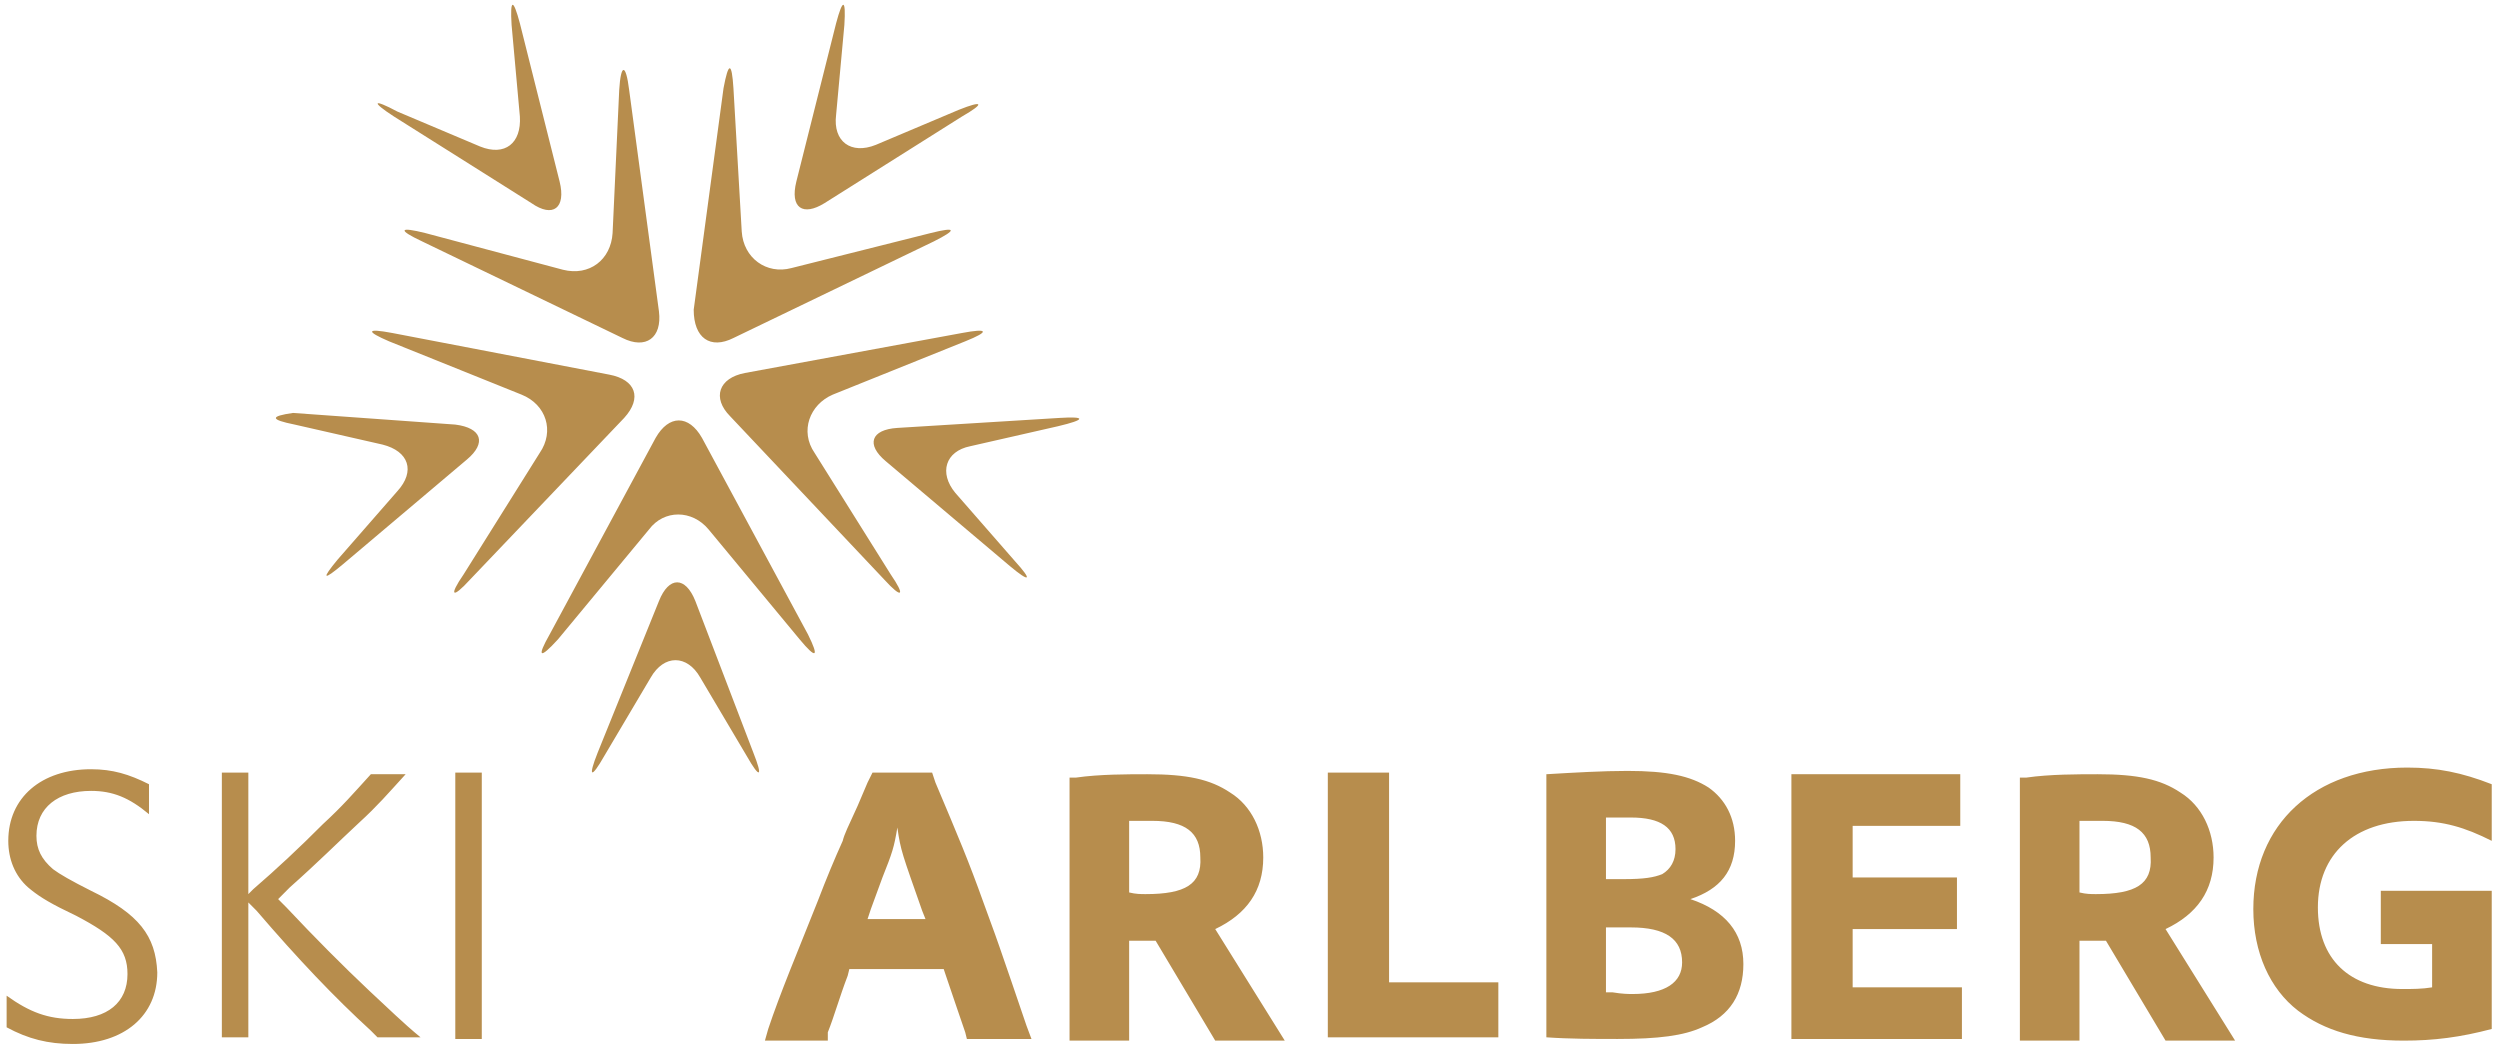 <?xml version="1.0" encoding="UTF-8"?>
<svg width="143px" height="60px" viewBox="0 0 143 60" version="1.1" xmlns="http://www.w3.org/2000/svg" xmlns:xlink="http://www.w3.org/1999/xlink">
    <title>Combined Shape</title>
    <g id="Content" stroke="none" stroke-width="1" fill="none" fill-rule="evenodd">
        <g id="auszeichnungen-copy-3" transform="translate(-1753, -18)" fill="#b78d4d">
            <g id="nav" transform="translate(-81, -6)">
                <g id="logo" transform="translate(1790, 0)">
                    <g id="Logo-Website" transform="translate(44.379, 24.274)">
                        <g id="Group" transform="translate(-0, 0)">
                            <path d="M4.83,43.726 C6.061,43.726 7.008,44.012 8.144,44.584 L8.144,44.584 L8.144,46.298 C7.008,45.346 6.061,44.965 4.83,44.965 C2.936,44.965 1.705,45.917 1.705,47.536 C1.705,48.298 1.989,48.869 2.652,49.441 C3.03,49.726 3.693,50.107 4.83,50.679 C7.576,52.012 8.523,53.25 8.618,55.346 C8.618,57.822 6.724,59.441 3.788,59.441 C2.368,59.441 1.231,59.155 -7.67386155e-13,58.488 L-7.67386155e-13,58.488 L-7.67386155e-13,56.679 C1.326,57.631 2.368,58.012 3.788,58.012 C5.777,58.012 6.913,57.06 6.913,55.441 C6.913,54.012 6.156,53.25 3.977,52.107 C2.546,51.43 1.938,51.054 1.422,50.644 L1.231,50.488 C0.474,49.822 0.095,48.869 0.095,47.822 C0.095,45.346 1.989,43.726 4.83,43.726 Z M137.318,43.631 C139.023,43.631 140.443,43.917 142.148,44.584 L142.148,44.584 L142.148,47.822 C140.632,47.06 139.401,46.679 137.697,46.679 C134.287,46.679 132.204,48.584 132.204,51.631 C132.204,54.584 134.003,56.298 137.034,56.298 C137.602,56.298 138.17,56.298 138.738,56.203 L138.738,56.203 L138.738,53.726 L135.803,53.726 L135.803,50.679 L142.148,50.679 L142.148,58.584 C140.348,59.06 138.833,59.25 137.128,59.25 C134.477,59.25 132.583,58.679 131.068,57.536 C129.458,56.298 128.511,54.203 128.511,51.726 C128.511,46.869 132.015,43.631 137.318,43.631 Z M52.938,43.917 L53.128,44.488 C54.454,47.631 55.022,48.965 55.874,51.346 C56.111,51.98 56.326,52.571 56.535,53.159 L56.784,53.865 C57.24,55.166 57.7,56.531 58.336,58.393 L58.336,58.393 L58.621,59.155 L54.927,59.155 L54.832,58.774 C54.548,57.917 54.17,56.869 53.696,55.441 L53.696,55.441 L53.601,55.155 L48.203,55.155 L48.109,55.536 C47.635,56.774 47.351,57.822 46.972,58.774 L46.972,58.774 L46.972,59.25 L43.374,59.25 L43.563,58.584 C44.226,56.584 45.268,54.107 46.404,51.25 C46.877,50.012 47.351,48.869 47.825,47.822 C47.919,47.441 48.109,47.06 48.677,45.822 L48.677,45.822 L48.961,45.155 L49.245,44.488 L49.529,43.917 L52.938,43.917 Z M119.609,44.012 C121.881,44.012 123.207,44.298 124.344,45.06 C125.575,45.822 126.238,47.25 126.238,48.774 C126.238,50.679 125.291,52.012 123.491,52.869 L123.491,52.869 L127.469,59.25 L123.491,59.25 L120.082,53.536 L118.567,53.536 L118.567,59.25 L115.158,59.25 L115.158,44.203 L115.536,44.203 C116.862,44.012 118.472,44.012 119.609,44.012 Z M65.25,44.012 C67.523,44.012 68.848,44.298 69.985,45.06 C71.216,45.822 71.879,47.25 71.879,48.774 C71.879,50.679 70.932,52.012 69.132,52.869 L69.132,52.869 L73.11,59.25 L69.132,59.25 L65.723,53.536 L64.208,53.536 L64.208,59.25 L60.799,59.25 L60.799,44.203 L61.177,44.203 C62.503,44.012 64.113,44.012 65.25,44.012 Z M92.713,43.822 C94.986,43.822 96.312,44.107 97.354,44.774 C98.301,45.441 98.869,46.488 98.869,47.822 C98.869,49.536 98.017,50.584 96.312,51.155 C98.301,51.822 99.342,53.06 99.342,54.869 C99.342,56.584 98.585,57.822 96.975,58.488 C95.933,58.965 94.513,59.155 92.145,59.155 C90.819,59.155 89.399,59.155 88.073,59.06 L88.073,59.06 L88.073,44.012 C89.683,43.917 91.293,43.822 92.713,43.822 Z M111.748,44.012 L111.748,46.965 L105.593,46.965 L105.593,49.917 L111.559,49.917 L111.559,52.869 L105.593,52.869 L105.593,56.203 L111.843,56.203 L111.843,59.155 L102.089,59.155 L102.089,44.012 L111.748,44.012 Z M27.179,43.917 L27.179,59.155 L25.664,59.155 L25.664,43.917 L27.179,43.917 Z M79.076,43.917 L79.076,55.917 L85.326,55.917 L85.326,59.06 L75.572,59.06 L75.572,43.917 L79.076,43.917 Z M13.826,43.917 L13.826,50.869 L14.111,50.584 C15.436,49.441 16.762,48.203 18.088,46.869 C19.225,45.822 19.793,45.155 20.834,44.012 L20.834,44.012 L22.823,44.012 C21.781,45.155 21.213,45.822 20.172,46.774 C18.94,47.917 17.804,49.06 16.194,50.488 L16.194,50.488 L15.531,51.155 L16.005,51.631 C17.615,53.346 19.225,54.965 20.74,56.393 C21.876,57.441 22.634,58.203 23.675,59.06 L23.675,59.06 L21.213,59.06 L20.834,58.679 C18.751,56.774 16.668,54.584 14.3,51.822 L14.3,51.822 L13.826,51.346 L13.826,59.06 L12.311,59.06 L12.311,43.917 L13.826,43.917 Z M92.903,52.774 L91.482,52.774 L91.482,56.488 L91.861,56.488 C92.429,56.584 92.808,56.584 92.997,56.584 C94.891,56.584 95.838,55.917 95.838,54.774 C95.838,53.441 94.891,52.774 92.903,52.774 L92.903,52.774 Z M50.95,47.06 C50.76,48.203 50.666,48.488 50.097,49.917 L50.097,49.917 L49.434,51.726 L49.245,52.298 L52.56,52.298 L52.37,51.822 C51.234,48.584 51.139,48.393 50.95,47.06 Z M119.893,46.679 L118.567,46.679 L118.567,50.774 C118.946,50.869 119.23,50.869 119.514,50.869 C121.787,50.869 122.734,50.298 122.639,48.774 C122.639,47.346 121.787,46.679 119.893,46.679 L119.893,46.679 Z M65.534,46.679 L64.208,46.679 L64.208,50.774 C64.587,50.869 64.871,50.869 65.155,50.869 C67.428,50.869 68.375,50.298 68.28,48.774 C68.28,47.346 67.428,46.679 65.534,46.679 L65.534,46.679 Z M92.903,46.488 L91.482,46.488 L91.482,50.012 L92.524,50.012 C93.66,50.012 94.228,49.917 94.702,49.726 C95.175,49.441 95.46,48.965 95.46,48.298 C95.46,47.06 94.607,46.488 92.903,46.488 L92.903,46.488 Z M37.313,34.107 C37.881,32.679 38.828,32.679 39.396,34.107 L39.396,34.107 L42.711,42.774 C43.279,44.203 43.089,44.298 42.332,42.965 L42.332,42.965 L39.68,38.488 C38.923,37.155 37.597,37.155 36.839,38.488 L36.839,38.488 L34.187,42.965 C33.43,44.298 33.24,44.203 33.809,42.774 L33.809,42.774 Z M37.123,24.774 C37.881,23.441 39.017,23.441 39.775,24.774 L39.775,24.774 L45.836,36.012 C46.499,37.346 46.309,37.441 45.362,36.298 L45.362,36.298 L40.154,30.012 C39.207,28.869 37.597,28.869 36.744,30.012 L36.744,30.012 L31.536,36.298 C30.494,37.441 30.305,37.346 31.062,36.012 L31.062,36.012 Z M54.643,18.774 C56.158,18.488 56.253,18.679 54.832,19.25 L54.832,19.25 L47.256,22.298 C45.93,22.869 45.362,24.393 46.215,25.631 L46.215,25.631 L50.571,32.584 C51.423,33.822 51.234,34.012 50.192,32.869 L50.192,32.869 L41.385,23.536 C40.343,22.488 40.722,21.346 42.237,21.06 L42.237,21.06 Z M21.876,19.25 C20.55,18.679 20.55,18.488 22.066,18.774 L22.066,18.774 L34.472,21.155 C35.987,21.441 36.366,22.488 35.324,23.631 L35.324,23.631 L26.517,32.869 C25.475,34.012 25.285,33.822 26.138,32.584 L26.138,32.584 L30.494,25.631 C31.346,24.393 30.873,22.869 29.452,22.298 L29.452,22.298 Z M60.23,23.631 C61.746,23.536 61.746,23.726 60.136,24.107 L60.136,24.107 L55.117,25.25 C53.696,25.536 53.317,26.774 54.264,27.917 L54.264,27.917 L57.674,31.822 C58.715,32.965 58.526,33.06 57.389,32.107 L57.389,32.107 L50.287,26.107 C49.15,25.155 49.434,24.298 50.95,24.203 L50.95,24.203 Z M16.383,23.346 L25.664,24.012 C27.179,24.203 27.464,25.06 26.327,26.012 L26.327,26.012 L19.225,32.012 C18.088,32.965 17.993,32.869 18.94,31.726 L18.94,31.726 L22.35,27.822 C23.391,26.679 23.013,25.536 21.497,25.155 L21.497,25.155 L16.478,24.012 C15.058,23.726 15.058,23.536 16.383,23.346 L16.383,23.346 Z M35.04,4.869 C35.134,3.346 35.419,3.346 35.608,4.869 L35.608,4.869 L37.313,17.536 C37.502,19.06 36.555,19.726 35.229,19.06 L35.229,19.06 L23.77,13.536 C22.35,12.869 22.444,12.679 23.96,13.06 L23.96,13.06 L31.82,15.155 C33.335,15.536 34.566,14.584 34.661,13.06 L34.661,13.06 Z M41.006,4.774 C41.29,3.25 41.479,3.25 41.574,4.774 L41.574,4.774 L42.048,12.965 C42.142,14.488 43.468,15.441 44.889,15.06 L44.889,15.06 L52.844,13.06 C54.359,12.679 54.359,12.869 53.033,13.536 L53.033,13.536 L41.574,19.06 C40.248,19.726 39.301,19.06 39.301,17.441 L39.301,17.441 Z M28.884,1.155 C28.789,-0.369 28.979,-0.369 29.358,1.06 L29.358,1.06 L31.63,10.107 C32.009,11.631 31.252,12.203 30.021,11.346 L30.021,11.346 L22.16,6.393 C20.834,5.536 20.929,5.346 22.35,6.107 L22.35,6.107 L27.085,8.107 C28.505,8.679 29.452,7.917 29.358,6.393 L29.358,6.393 Z M47.446,1.06 C47.825,-0.369 48.014,-0.369 47.919,1.155 L47.919,1.155 L47.446,6.298 C47.256,7.822 48.298,8.584 49.719,8.012 L49.719,8.012 L54.454,6.012 C55.874,5.441 55.969,5.631 54.643,6.393 L54.643,6.393 L46.783,11.346 C45.552,12.107 44.794,11.631 45.173,10.107 L45.173,10.107 Z" id="Combined-Shape"></path>
                        </g>
                    </g>
                </g>
            </g>
        </g>
    </g>
</svg>